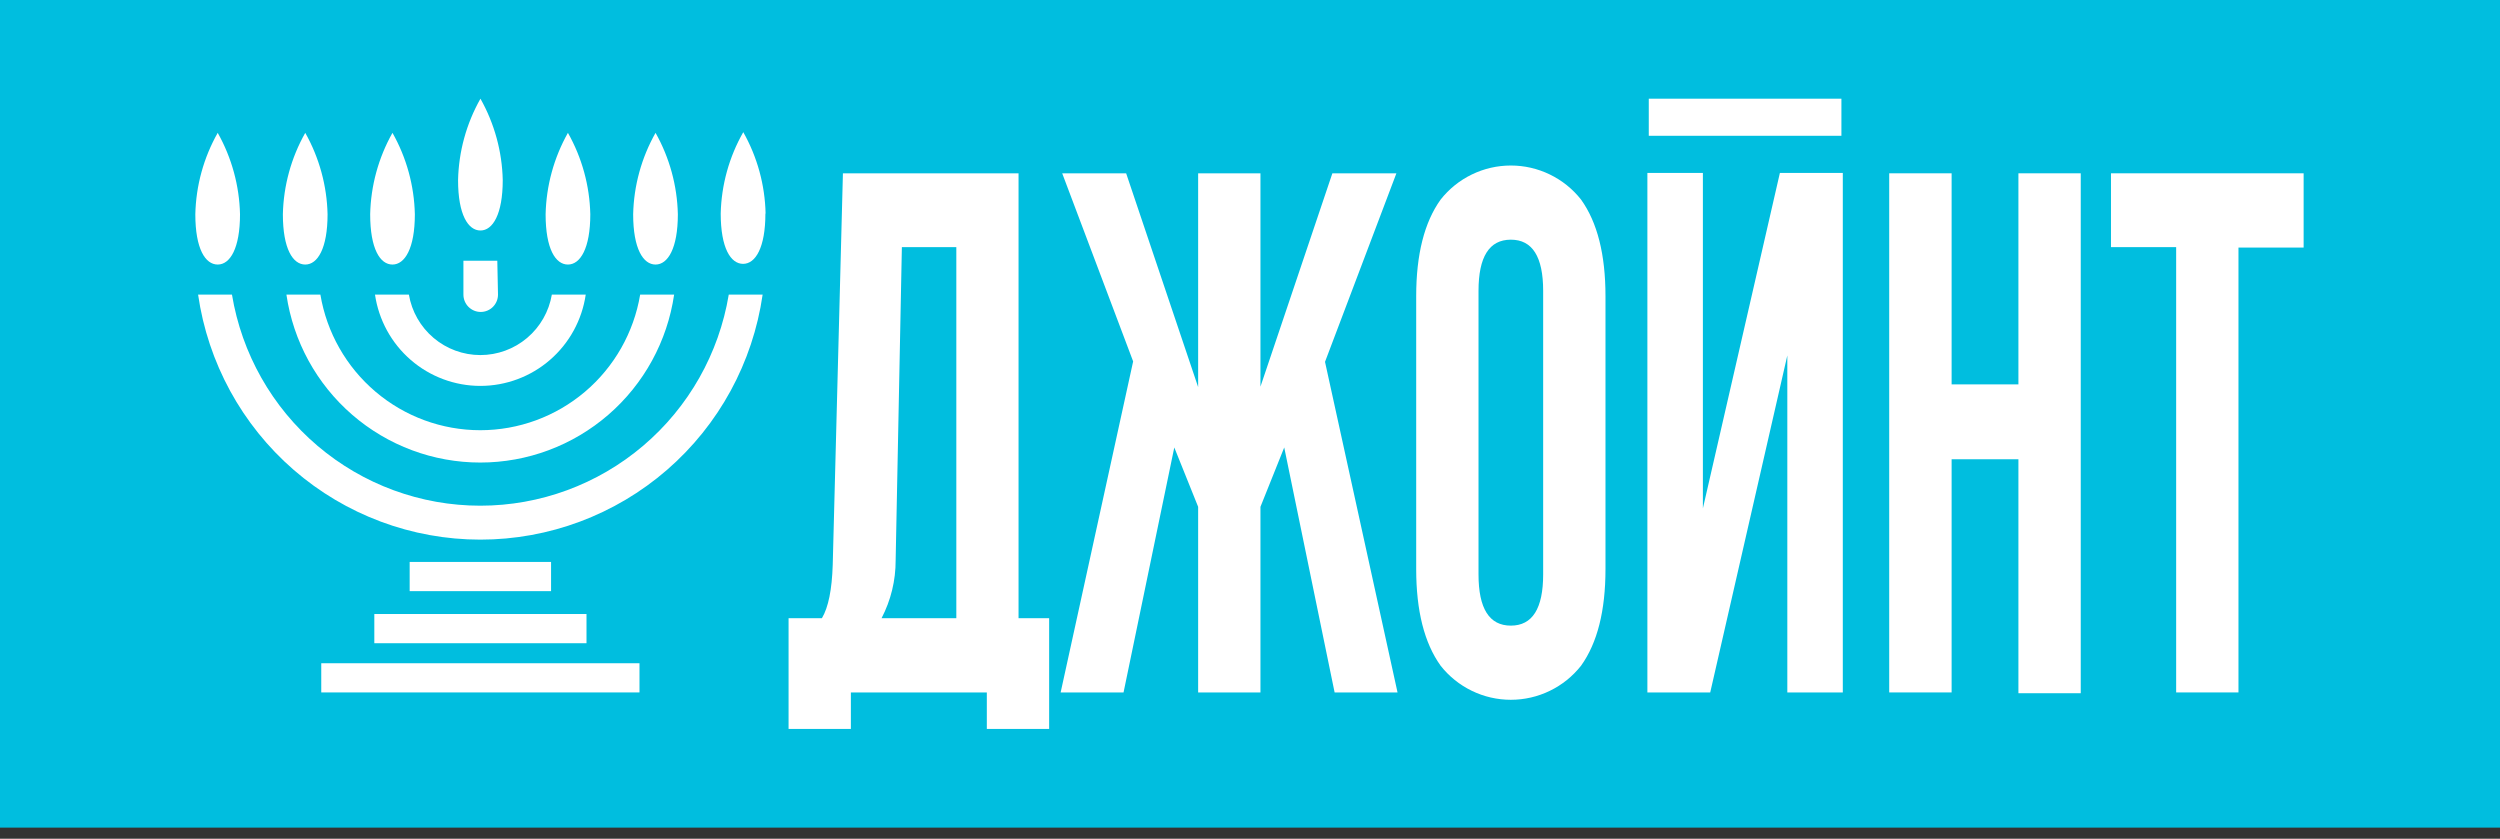 <?xml version="1.0" encoding="UTF-8"?> <svg xmlns="http://www.w3.org/2000/svg" width="155" height="52" viewBox="0 0 155 52" fill="none"><rect x="0" y="0" width="155" height="52" fill="#333333" stroke="none"/> <path d="M0 0V51.312H155V0H0Z" fill="#00BEDF"></path> <path d="M36.315 18.266C36.085 19.839 35.299 21.276 34.099 22.315C32.9 23.354 31.368 23.926 29.782 23.926C28.197 23.926 26.665 23.354 25.466 22.315C24.267 21.276 23.48 19.839 23.25 18.266H25.351C25.53 19.315 26.073 20.266 26.884 20.952C27.695 21.638 28.722 22.014 29.782 22.014C30.843 22.014 31.87 21.638 32.681 20.952C33.492 20.266 34.035 19.315 34.214 18.266H36.315Z" fill="white"></path> <path d="M25.399 36.651H34.166V34.84H25.399V36.651Z" fill="white"></path> <path d="M23.208 39.88H36.363V38.069H23.208V39.88Z" fill="white"></path> <path d="M19.918 42.931H39.648V41.121H19.918V42.931Z" fill="white"></path> <path d="M29.783 31.353C26.085 31.354 22.508 30.038 19.688 27.642C16.868 25.245 14.988 21.923 14.382 18.266H12.282C12.89 22.484 14.994 26.342 18.208 29.131C21.422 31.921 25.531 33.457 29.783 33.457C34.034 33.457 38.143 31.921 41.357 29.131C44.571 26.342 46.675 22.484 47.283 18.266H45.183C44.575 21.922 42.695 25.243 39.875 27.639C37.055 30.036 33.479 31.352 29.783 31.353Z" fill="white"></path> <path d="M31.17 11.169C31.17 13.286 30.549 14.291 29.788 14.291C29.027 14.291 28.4 13.318 28.4 11.169C28.439 9.397 28.915 7.661 29.788 6.119C30.657 7.662 31.132 9.397 31.17 11.169Z" fill="white"></path> <path d="M14.881 13.286C14.881 15.403 14.264 16.402 13.498 16.402C12.732 16.402 12.11 15.435 12.11 13.286C12.149 11.513 12.626 9.778 13.498 8.236C14.367 9.779 14.842 11.514 14.881 13.286Z" fill="white"></path> <path d="M20.309 13.286C20.309 15.403 19.692 16.402 18.926 16.402C18.16 16.402 17.538 15.435 17.538 13.286C17.577 11.513 18.054 9.778 18.926 8.236C19.795 9.779 20.27 11.514 20.309 13.286Z" fill="white"></path> <path d="M25.721 13.286C25.721 15.403 25.099 16.402 24.333 16.402C23.567 16.402 22.951 15.435 22.951 13.286C22.989 11.514 23.464 9.779 24.333 8.236C25.206 9.778 25.682 11.513 25.721 13.286Z" fill="white"></path> <path d="M36.599 13.286C36.599 15.403 35.977 16.402 35.211 16.402C34.444 16.402 33.828 15.435 33.828 13.286C33.867 11.514 34.342 9.779 35.211 8.236C36.083 9.778 36.56 11.513 36.599 13.286Z" fill="white"></path> <path d="M42.027 13.286C42.027 15.403 41.405 16.402 40.644 16.402C39.883 16.402 39.256 15.435 39.256 13.286C39.295 11.513 39.772 9.778 40.644 8.236C41.513 9.779 41.988 11.514 42.027 13.286Z" fill="white"></path> <path d="M47.455 13.238C47.455 15.36 46.839 16.359 46.072 16.359C45.306 16.359 44.684 15.387 44.684 13.238C44.726 11.466 45.206 9.732 46.083 8.193C46.953 9.734 47.428 11.467 47.466 13.238" fill="white"></path> <path d="M30.833 16.166H28.732V18.266C28.732 18.551 28.845 18.824 29.046 19.026C29.247 19.227 29.52 19.341 29.804 19.341C30.088 19.341 30.361 19.227 30.562 19.026C30.763 18.824 30.876 18.551 30.876 18.266L30.833 16.166Z" fill="white"></path> <path d="M41.796 18.266C41.373 21.159 39.926 23.803 37.719 25.714C35.513 27.626 32.694 28.678 29.777 28.678C26.861 28.678 24.042 27.626 21.835 25.714C19.628 23.803 18.181 21.159 17.758 18.266H19.864C20.258 20.616 21.471 22.75 23.285 24.289C25.1 25.828 27.4 26.673 29.777 26.673C32.154 26.673 34.454 25.828 36.269 24.289C38.084 22.75 39.296 20.616 39.69 18.266H41.796Z" fill="white"></path> <path d="M63.15 10.745V38.327H65.047V45.193H61.183V42.931H52.754V45.193H48.891V38.327H50.959C51.361 37.655 51.581 36.549 51.629 35.018L52.261 10.745H63.15ZM54.657 38.327H59.292V15.322H55.916L55.53 34.738C55.534 35.988 55.234 37.22 54.657 38.327Z" fill="white"></path> <path d="M86.647 42.931H82.746L79.622 27.743L78.148 31.423V42.931H74.285V31.423L72.806 27.743L69.66 42.931H65.76L70.255 22.408L65.856 10.745H69.821L74.285 23.999V10.745H78.148V23.972L82.607 10.745H86.577L82.151 22.435L86.647 42.931Z" fill="white"></path> <path d="M87.804 35.291V18.358C87.804 15.779 88.308 13.786 89.316 12.378C89.835 11.718 90.497 11.185 91.252 10.819C92.006 10.452 92.834 10.262 93.672 10.262C94.51 10.262 95.338 10.452 96.092 10.819C96.847 11.185 97.509 11.718 98.028 12.378C99.036 13.786 99.54 15.779 99.54 18.358V35.291C99.54 37.87 99.036 39.863 98.028 41.271C97.509 41.931 96.847 42.464 96.092 42.83C95.338 43.197 94.51 43.387 93.672 43.387C92.834 43.387 92.006 43.197 91.252 42.83C90.497 42.464 89.835 41.931 89.316 41.271C88.308 39.863 87.804 37.87 87.804 35.291ZM95.676 35.614V18.035C95.676 15.918 95.008 14.86 93.672 14.86C92.336 14.86 91.668 15.918 91.668 18.035V35.614C91.668 37.731 92.336 38.789 93.672 38.789C95.008 38.789 95.676 37.731 95.676 35.614Z" fill="white"></path> <path d="M121 42.931H117.131V10.745H121V23.832H125.142V10.745H129.006V42.98H125.142V28.474H121V42.931Z" fill="white"></path> <path d="M138.785 42.931H134.922V15.322H130.881V10.745H142.825V15.349H138.785V42.931Z" fill="white"></path> <path d="M105.579 31.52L110.353 10.723H114.254V42.931H110.814V22.038L106.034 42.931H102.138V10.723H105.579V31.52Z" fill="white"></path> <path d="M114.168 6.119H102.224V8.419H114.168V6.119Z" fill="white"></path> </svg> 